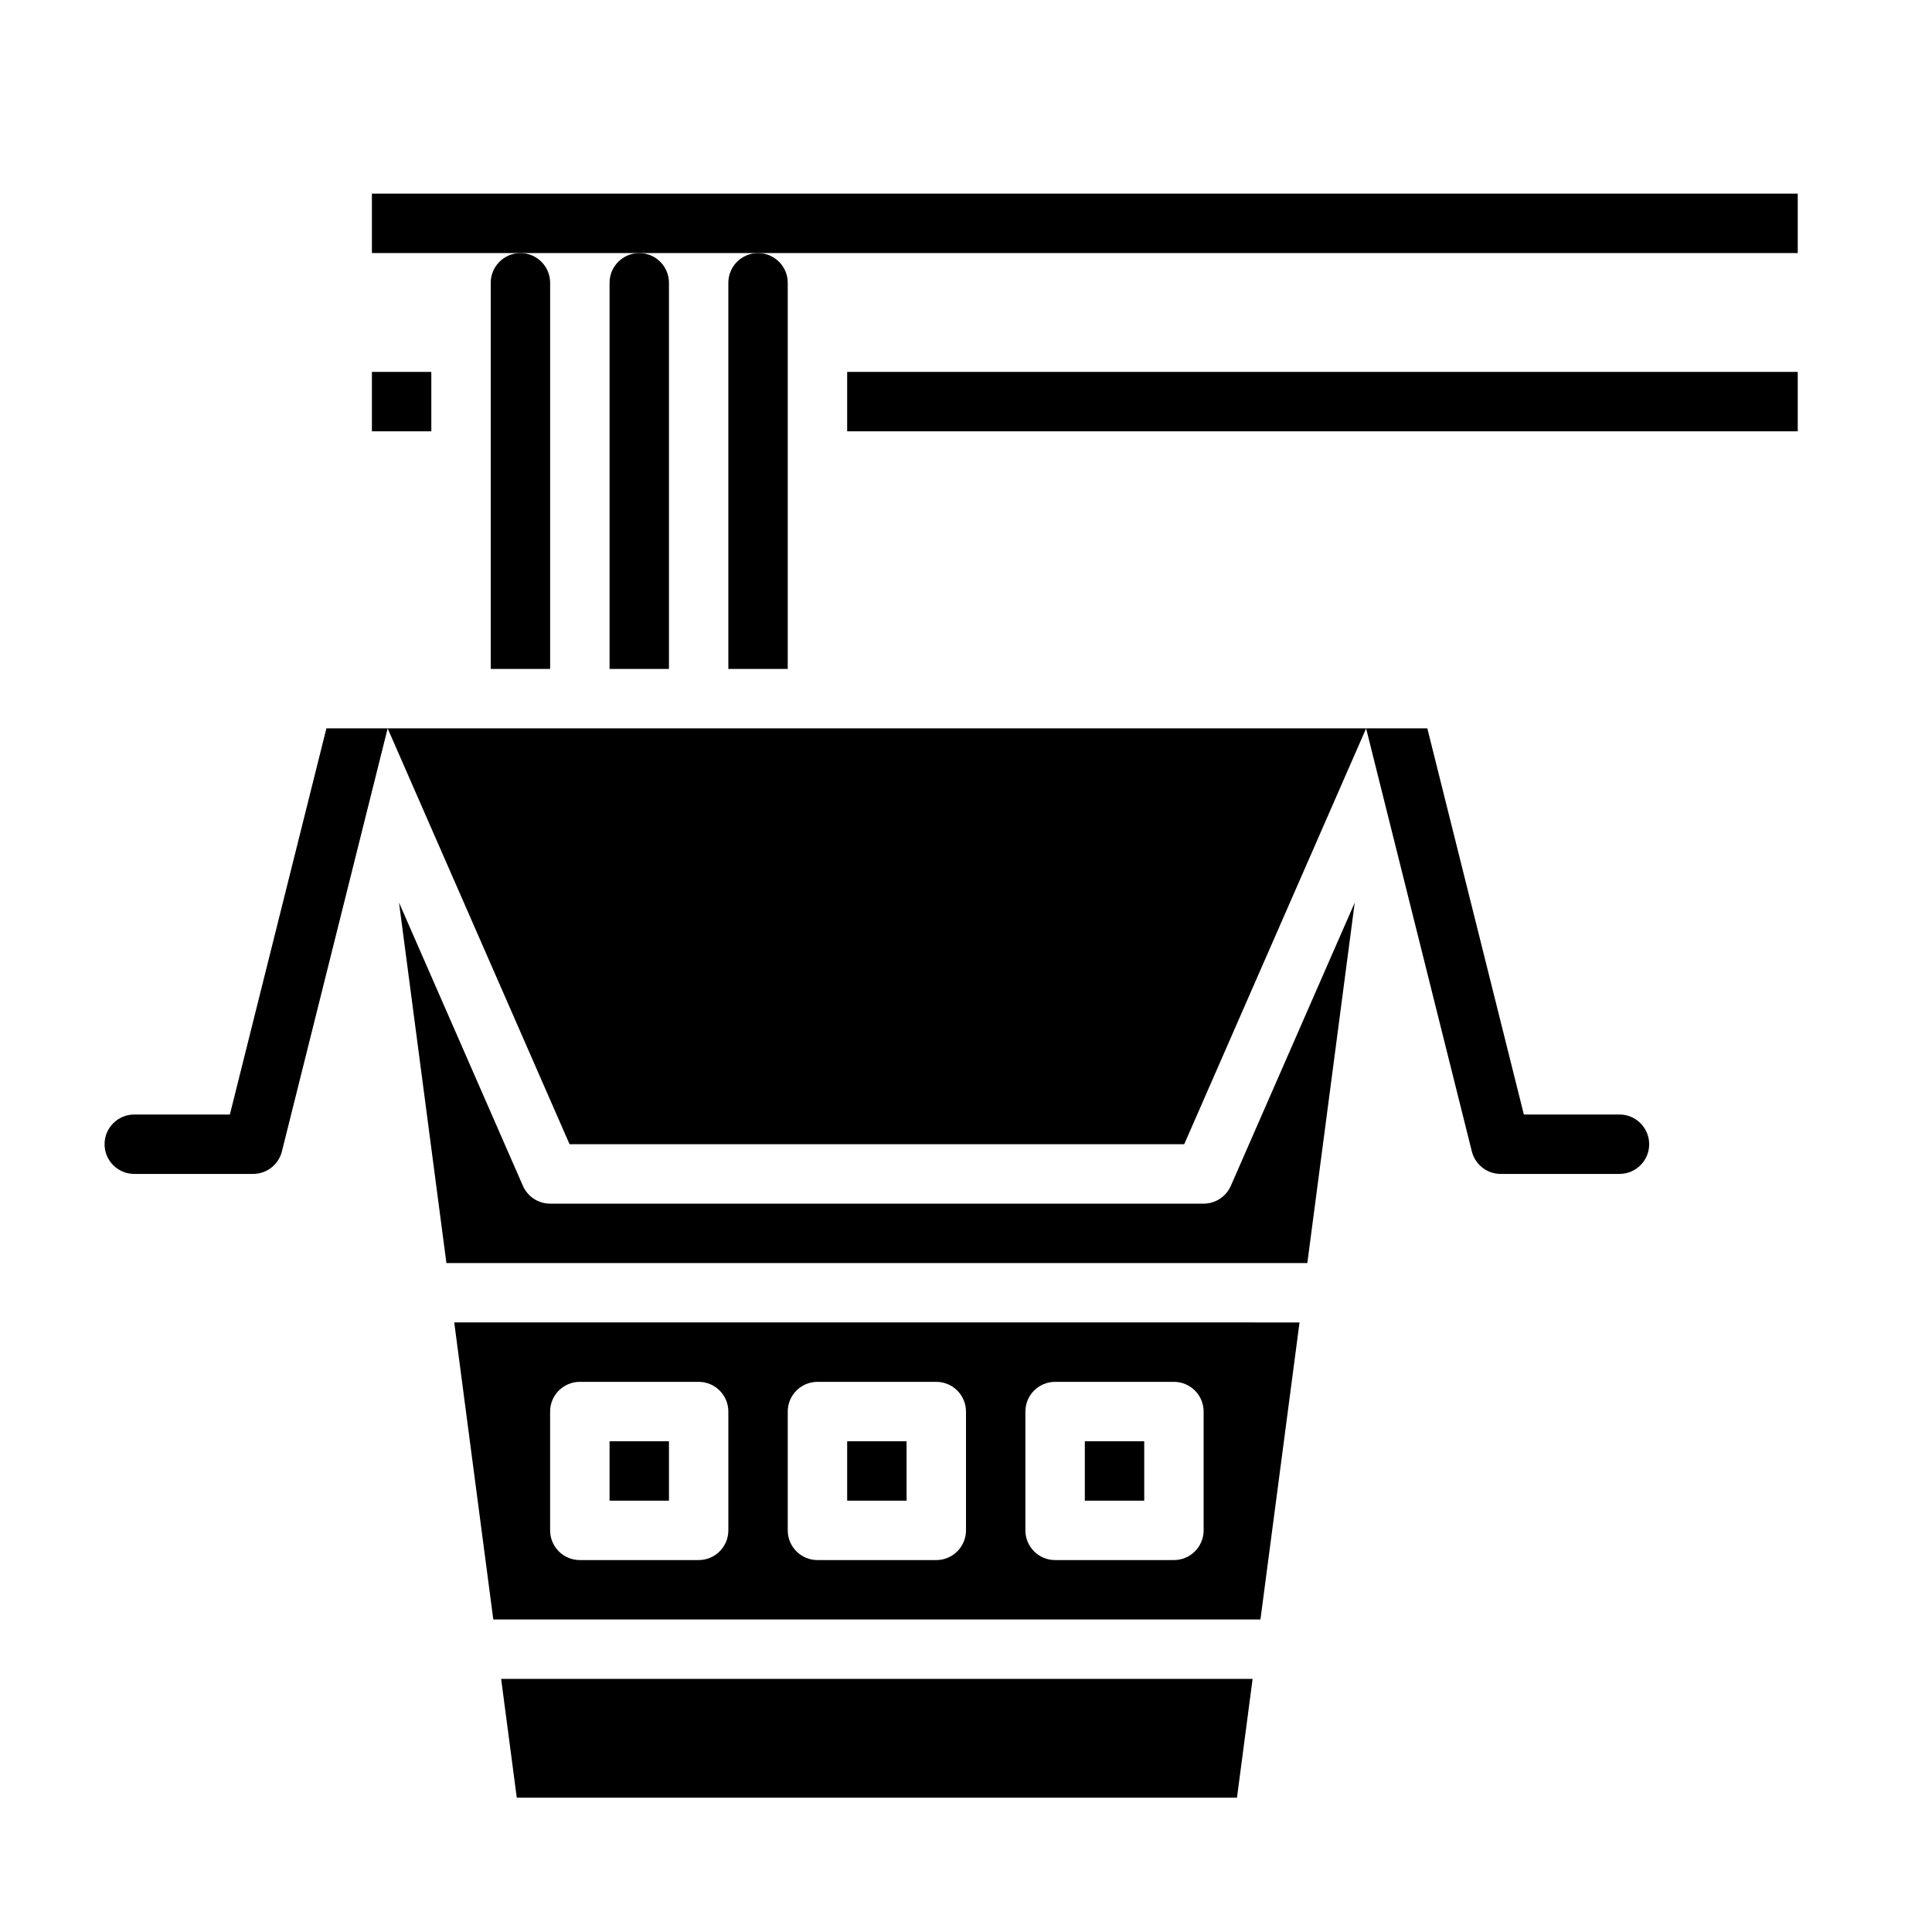 <?xml version="1.0" encoding="UTF-8"?>
<!-- Uploaded to: SVG Repo, www.svgrepo.com, Generator: SVG Repo Mixer Tools -->
<svg fill="#000000" width="800px" height="800px" version="1.1" viewBox="144 144 512 512" xmlns="http://www.w3.org/2000/svg">
 <g>
  <path d="m274.73 573.18h203.3l10.359-78.719-224.01-0.004zm141.01-55.105c0-4.348 3.523-7.871 7.871-7.871h31.488c2.09 0 4.09 0.828 5.566 2.305 1.477 1.477 2.309 3.481 2.309 5.566v31.488c0 2.09-0.832 4.09-2.309 5.566-1.477 1.477-3.477 2.305-5.566 2.305h-31.488c-4.348 0-7.871-3.523-7.871-7.871zm-62.977 0c0-4.348 3.523-7.871 7.871-7.871h31.488c2.09 0 4.09 0.828 5.566 2.305 1.477 1.477 2.309 3.481 2.309 5.566v31.488c0 2.09-0.832 4.09-2.309 5.566-1.477 1.477-3.477 2.305-5.566 2.305h-31.488c-4.348 0-7.871-3.523-7.871-7.871zm-62.977 0c0-4.348 3.527-7.871 7.875-7.871h31.488-0.004c2.09 0 4.094 0.828 5.566 2.305 1.477 1.477 2.309 3.481 2.309 5.566v31.488c0 2.09-0.832 4.09-2.309 5.566-1.473 1.477-3.477 2.305-5.566 2.305h-31.484c-4.348 0-7.875-3.523-7.875-7.871z"/>
  <path d="m294.94 447.23h162.89l48.215-110.21h-259.32z"/>
  <path d="m462.98 462.98h-173.19c-3.125 0-5.957-1.852-7.211-4.719l-32.836-75.066 12.562 95.527h228.15l12.566-95.527-32.84 75.066c-1.254 2.863-4.082 4.715-7.207 4.719z"/>
  <path d="m305.54 525.95h15.742v15.742h-15.742z"/>
  <path d="m344.89 211.07c-4.348 0.004-7.867 3.527-7.871 7.871v102.34h15.742v-102.34c-0.004-4.344-3.527-7.867-7.871-7.871z"/>
  <path d="m242.56 195.32h377.86v15.742h-377.86z"/>
  <path d="m313.41 211.07c-4.344 0.004-7.867 3.527-7.871 7.871v102.34h15.742v-102.34c-0.004-4.344-3.527-7.867-7.871-7.871z"/>
  <path d="m281.92 211.07c-4.344 0.004-7.867 3.527-7.871 7.871v102.34h15.742v-102.34c-0.004-4.344-3.523-7.867-7.871-7.871z"/>
  <path d="m368.51 525.95h15.742v15.742h-15.742z"/>
  <path d="m242.56 242.56h15.742v15.742h-15.742z"/>
  <path d="m280.95 620.41h190.86l4.144-31.488h-199.15z"/>
  <path d="m431.49 525.95h15.742v15.742h-15.742z"/>
  <path d="m368.51 242.56h251.91v15.742h-251.91z"/>
  <path d="m204.92 439.36h-25.34c-4.348 0-7.871 3.523-7.871 7.871 0 4.348 3.523 7.871 7.871 7.871h31.488c3.613 0 6.758-2.457 7.637-5.961l28.031-112.12h-16.234z"/>
  <path d="m573.18 439.36h-25.34l-25.586-102.34h-16.223l28.023 112.12c0.875 3.504 4.023 5.961 7.637 5.961h31.488c4.348 0 7.871-3.523 7.871-7.871 0-4.348-3.523-7.871-7.871-7.871z"/>
 </g>
</svg>